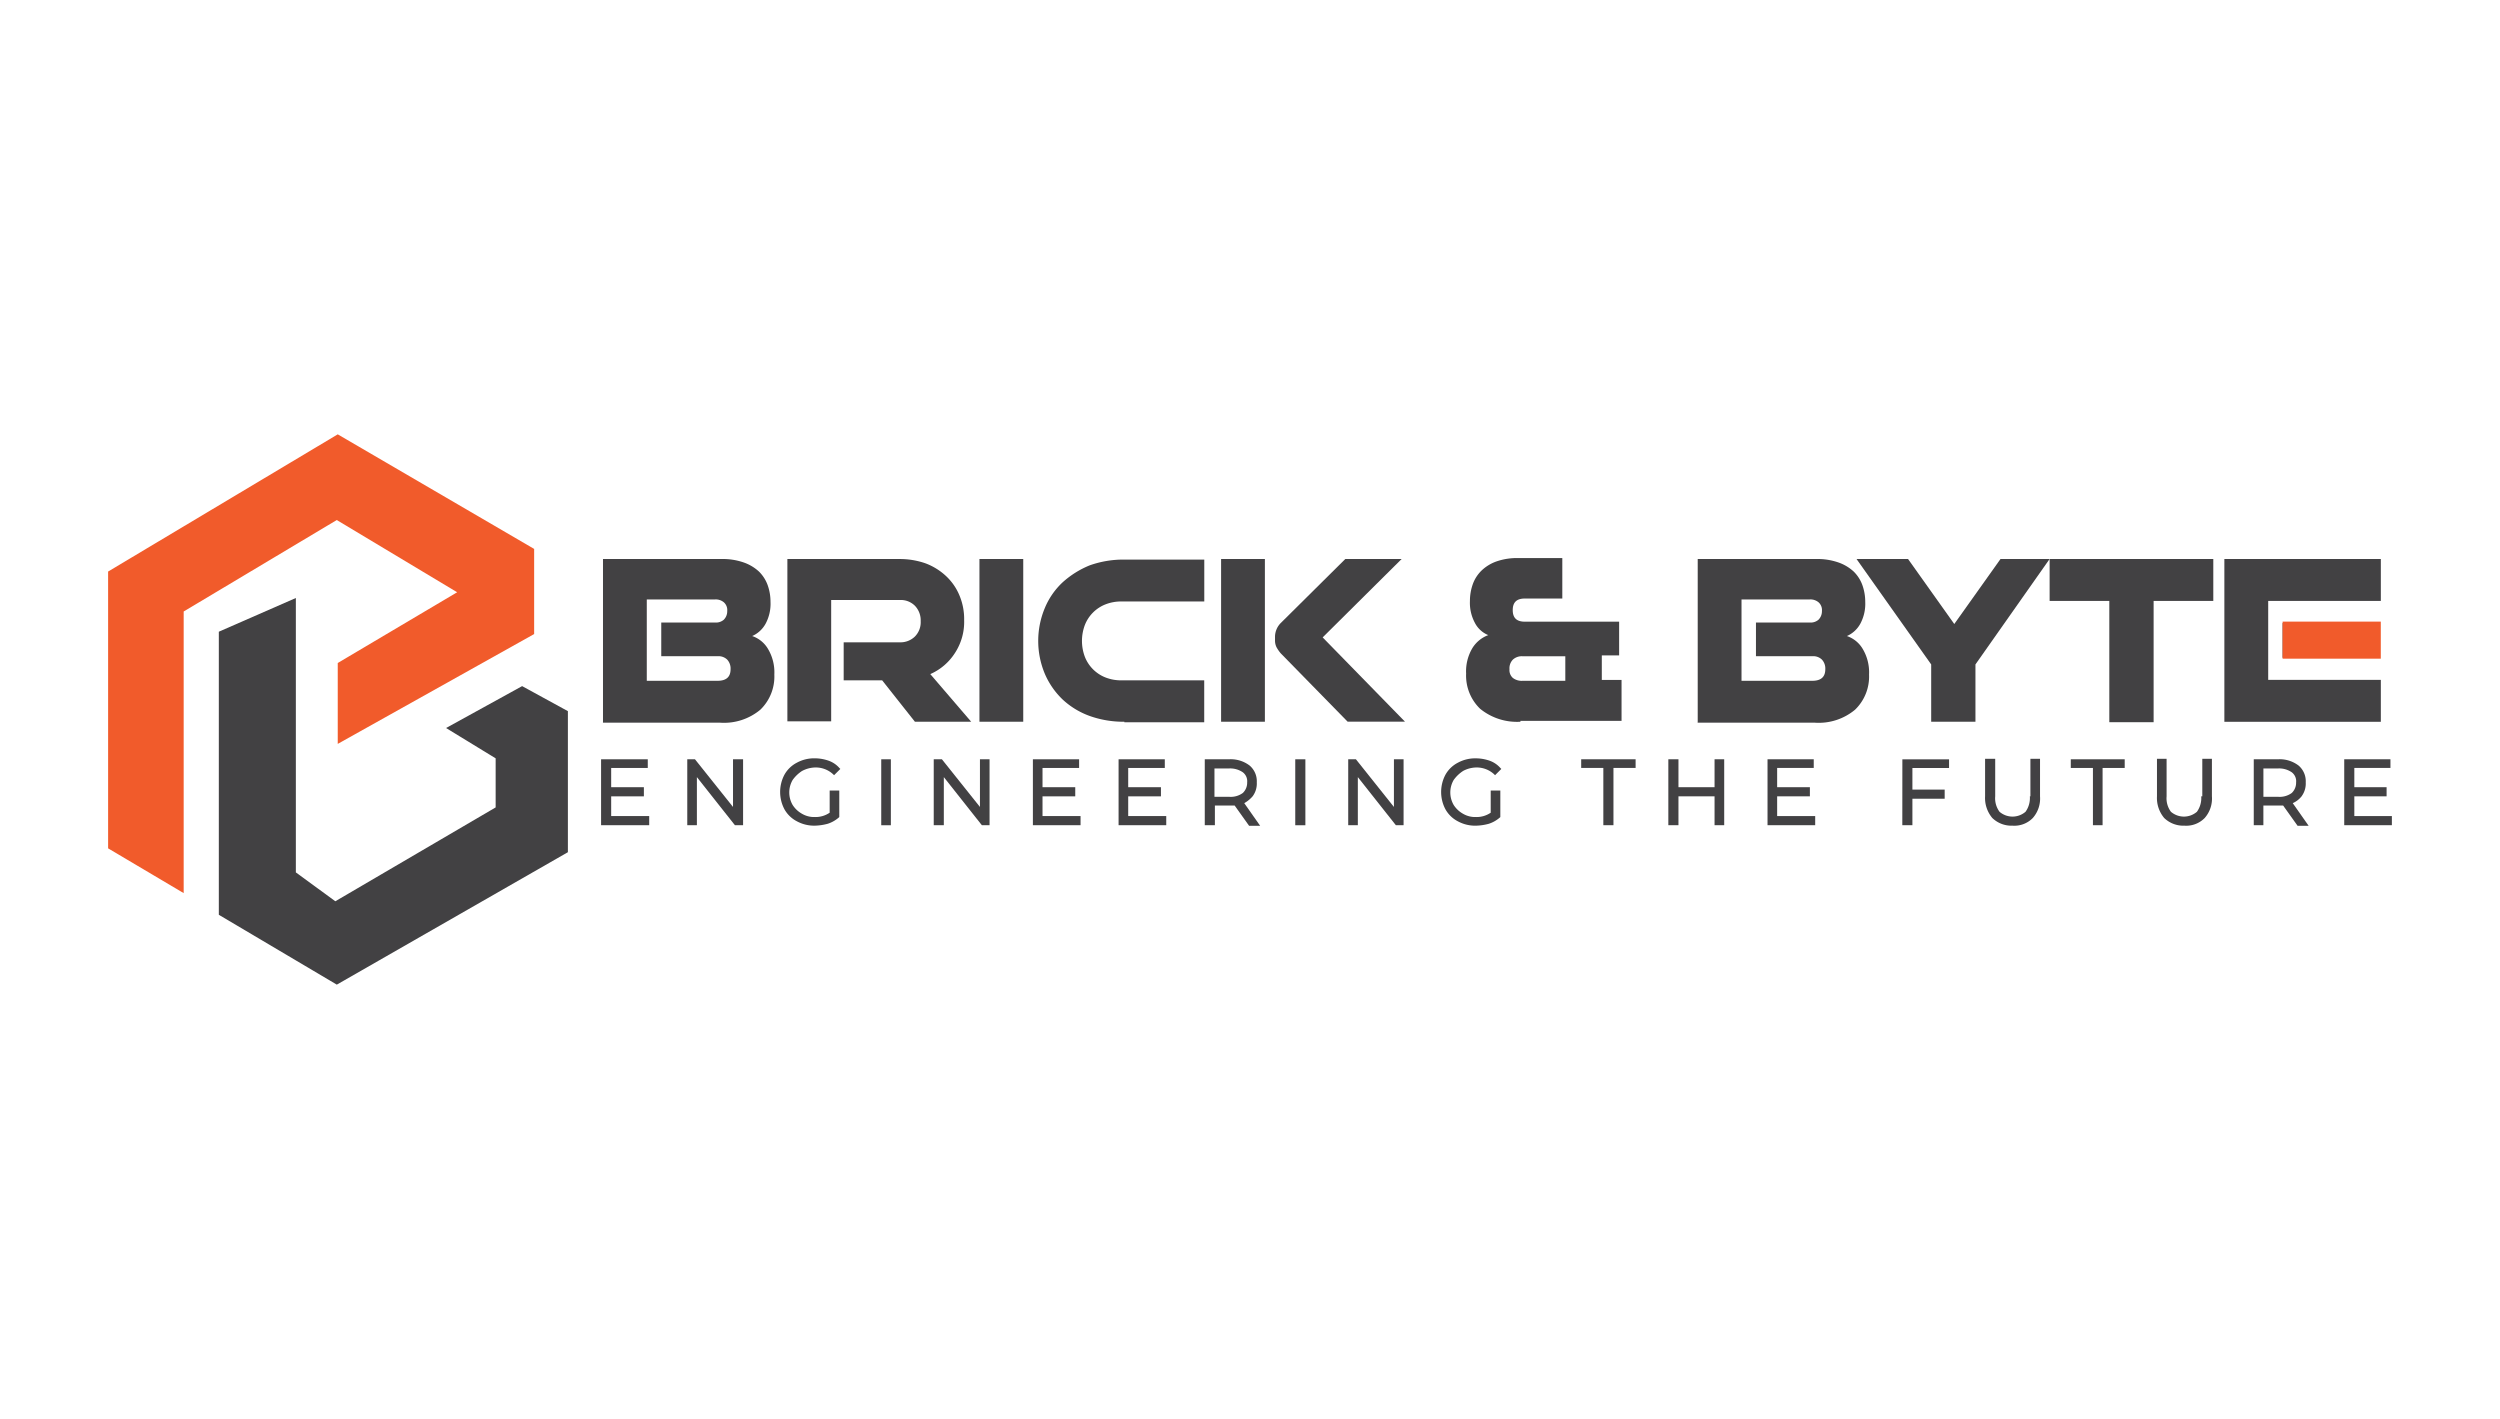 <svg xmlns="http://www.w3.org/2000/svg" xmlns:xlink="http://www.w3.org/1999/xlink" width="185" height="105" viewBox="0 0 185 105">
  <defs>
    <clipPath id="clip-path">
      <rect id="Rectangle_96" data-name="Rectangle 96" width="185" height="105" transform="translate(696 1655)" fill="#fff"/>
    </clipPath>
  </defs>
  <g id="Mask_Group_41" data-name="Mask Group 41" transform="translate(-696 -1655)" clip-path="url(#clip-path)">
    <g id="Brick_and_Byte_Innovative_Products" data-name="Brick and Byte Innovative Products" transform="translate(696 1685.214)">
      <g id="Group_151" data-name="Group 151" transform="translate(8 1.927)">
        <g id="Group_150" data-name="Group 150">
          <path id="Path_1338" data-name="Path 1338" d="M0,30.637V10.153L16.993,0,31.527,8.479v6.3L16.993,22.907V16.921l8.836-5.235L16.921,6.341,5.592,13.109V33.95Z" fill="#f15b2b"/>
          <path id="Path_1339" data-name="Path 1339" d="M8.969,15.753l5.7-2.495V33.564L17.59,35.7l11.864-6.946V25.123l-3.67-2.244,5.629-3.1L34.8,21.631V32.069l-17.1,9.8L8.969,36.7Z" transform="translate(-0.776 -1.147)" fill="#424143"/>
          <g id="Group_149" data-name="Group 149" transform="translate(36.619 9.156)">
            <path id="Path_1340" data-name="Path 1340" d="M40.088,22.141V10.1h8.727a4.723,4.723,0,0,1,1.674.25,3.232,3.232,0,0,1,1.141.677,2.686,2.686,0,0,1,.642,1,3.691,3.691,0,0,1,.213,1.247,3.124,3.124,0,0,1-.357,1.6,2.088,2.088,0,0,1-1,.925,2.157,2.157,0,0,1,1.176.962,3.376,3.376,0,0,1,.464,1.887,3.41,3.41,0,0,1-1.034,2.6,4.193,4.193,0,0,1-2.993.962H40.086v-.072ZM44.4,17.3V14.8h3.99a.879.879,0,0,0,.642-.213.889.889,0,0,0,.25-.642.765.765,0,0,0-.25-.642.933.933,0,0,0-.642-.213H43.329v6.021h5.238q.963,0,.962-.856a.968.968,0,0,0-.25-.712.917.917,0,0,0-.712-.25H44.4Z" transform="translate(-40.086 -10.029)" fill="#424143"/>
            <path id="Path_1341" data-name="Path 1341" d="M64.463,22.141l-2.423-3.063H59.191V16.264H63.36a1.531,1.531,0,0,0,1.1-.427A1.505,1.505,0,0,0,64.89,14.7a1.559,1.559,0,0,0-.427-1.141,1.476,1.476,0,0,0-1.1-.427H58.266v8.977H55.025V10.1h8.3a5.758,5.758,0,0,1,1.924.32,4.575,4.575,0,0,1,1.5.925,4.1,4.1,0,0,1,1,1.426,4.508,4.508,0,0,1,.357,1.853,4.2,4.2,0,0,1-.677,2.423A4.126,4.126,0,0,1,65.6,18.615l3.028,3.527Z" transform="translate(-41.378 -10.029)" fill="#424143"/>
            <path id="Path_1342" data-name="Path 1342" d="M70.583,22.141V10.1h3.241v12.04Z" transform="translate(-42.723 -10.029)" fill="#424143"/>
            <path id="Path_1343" data-name="Path 1343" d="M81.718,22.145a7.449,7.449,0,0,1-2.564-.427,5.86,5.86,0,0,1-1.994-1.21,5.8,5.8,0,0,1-1.317-1.887,6.307,6.307,0,0,1,0-4.915,5.462,5.462,0,0,1,1.317-1.887,6.816,6.816,0,0,1,1.994-1.247,7.449,7.449,0,0,1,2.564-.427h5.915v3.1H81.5a3.163,3.163,0,0,0-1.175.213,2.7,2.7,0,0,0-1.53,1.53,3.345,3.345,0,0,0,0,2.351,2.7,2.7,0,0,0,1.53,1.53,3.163,3.163,0,0,0,1.175.213h6.128v3.1H81.718v-.035Z" transform="translate(-43.135 -10.033)" fill="#424143"/>
            <path id="Path_1344" data-name="Path 1344" d="M90.159,22.141V10.1H93.4v12.04Zm9.369,0-4.952-5.059a2.674,2.674,0,0,1-.32-.464,1.124,1.124,0,0,1-.107-.5v-.285a1.465,1.465,0,0,1,.427-1L99.349,10.1h4.169L97.675,15.9l6.091,6.235H99.528Z" transform="translate(-44.417 -10.029)" fill="#424143"/>
            <path id="Path_1345" data-name="Path 1345" d="M114.034,22.135a4.317,4.317,0,0,1-2.993-.962,3.407,3.407,0,0,1-1.034-2.6,3.358,3.358,0,0,1,.464-1.887,2.331,2.331,0,0,1,1.175-.962,1.935,1.935,0,0,1-1-.925,3.129,3.129,0,0,1-.357-1.6,3.7,3.7,0,0,1,.213-1.247,2.659,2.659,0,0,1,.642-1,3.077,3.077,0,0,1,1.1-.677,4.6,4.6,0,0,1,1.674-.25h3.207v2.993h-2.778c-.605,0-.89.285-.89.856s.285.856.89.856h6.983v2.495h-1.282v1.818h1.461v3.028h-7.482v.072Zm3.313-4.846h-3.169a.968.968,0,0,0-.712.25.917.917,0,0,0-.25.712.765.765,0,0,0,.25.642,1.069,1.069,0,0,0,.712.213h3.169Z" transform="translate(-46.133 -10.023)" fill="#424143"/>
            <path id="Path_1346" data-name="Path 1346" d="M128.767,22.141V10.1h8.727a4.723,4.723,0,0,1,1.674.25,3.232,3.232,0,0,1,1.141.677,2.686,2.686,0,0,1,.642,1,3.69,3.69,0,0,1,.213,1.247,3.123,3.123,0,0,1-.357,1.6,2.088,2.088,0,0,1-1,.925,2.157,2.157,0,0,1,1.175.962,3.376,3.376,0,0,1,.464,1.887,3.41,3.41,0,0,1-1.034,2.6,4.193,4.193,0,0,1-2.993.962h-8.657v-.072Zm4.31-4.846V14.8h3.99a.879.879,0,0,0,.642-.213.889.889,0,0,0,.25-.642.765.765,0,0,0-.25-.642.933.933,0,0,0-.642-.213h-5.059v6.021h5.238q.963,0,.962-.856a.968.968,0,0,0-.25-.712.917.917,0,0,0-.712-.25h-4.169Z" transform="translate(-47.755 -10.029)" fill="#424143"/>
            <path id="Path_1347" data-name="Path 1347" d="M147.158,22.141V17.9l-5.523-7.8h3.812l3.42,4.809,3.42-4.809h3.633l-5.486,7.8v4.238h-3.278Z" transform="translate(-48.869 -10.029)" fill="#424143"/>
            <path id="Path_1348" data-name="Path 1348" d="M161.691,22.141V13.2h-4.417V10.1h12.112v3.1H164.97v8.977h-3.278v-.035Z" transform="translate(-50.221 -10.029)" fill="#424143"/>
            <path id="Path_1349" data-name="Path 1349" d="M171.429,22.141V10.1h11.579v3.1h-8.335v5.843h8.335v3.1H171.429Zm4.31-4.739V14.838h7.125V17.4Z" transform="translate(-51.445 -10.029)" fill="#424143"/>
          </g>
        </g>
        <rect id="Rectangle_101" data-name="Rectangle 101" width="7.266" height="2.743" transform="translate(160.913 13.858)" fill="#f15b2b"/>
      </g>
      <g id="Group_152" data-name="Group 152" transform="translate(44.48 25.901)">
        <path id="Path_1350" data-name="Path 1350" d="M40.68,29.065H43.1v-.677H40.68V26.964h2.708v-.642H39.933V31.2h3.561v-.677H40.68Z" transform="translate(-39.933 -26.25)" fill="#424143"/>
        <path id="Path_1351" data-name="Path 1351" d="M50.3,29.849l-2.815-3.527h-.57V31.2h.712V27.641L50.44,31.2h.605V26.322H50.3Z" transform="translate(-40.537 -26.25)" fill="#424143"/>
        <path id="Path_1352" data-name="Path 1352" d="M56.078,27.171a2.153,2.153,0,0,1,.962-.25,1.89,1.89,0,0,1,1.317.5l.072.072.464-.464-.072-.072a1.911,1.911,0,0,0-.784-.533A3.146,3.146,0,0,0,57,26.243a2.675,2.675,0,0,0-1.317.32,2.225,2.225,0,0,0-.925.89,2.729,2.729,0,0,0,0,2.564,2.225,2.225,0,0,0,.925.89,2.675,2.675,0,0,0,1.317.32,3.978,3.978,0,0,0,.962-.141,2.325,2.325,0,0,0,.818-.464l.035-.035V28.629h-.712v1.639a1.843,1.843,0,0,1-1.1.32,1.762,1.762,0,0,1-.962-.25,1.933,1.933,0,0,1-.677-.642,1.835,1.835,0,0,1,0-1.85,2.56,2.56,0,0,1,.712-.677Z" transform="translate(-41.188 -26.243)" fill="#424143"/>
        <rect id="Rectangle_102" data-name="Rectangle 102" width="0.712" height="4.881" transform="translate(20.732 0.072)" fill="#424143"/>
        <path id="Path_1353" data-name="Path 1353" d="M70.3,29.849l-2.815-3.527H66.88V31.2h.747V27.641L70.441,31.2h.57V26.322H70.3Z" transform="translate(-42.264 -26.25)" fill="#424143"/>
        <path id="Path_1354" data-name="Path 1354" d="M75.625,29.065h2.423v-.677H75.625V26.964h2.708v-.642h-3.42V31.2h3.527v-.677H75.625Z" transform="translate(-42.959 -26.25)" fill="#424143"/>
        <path id="Path_1355" data-name="Path 1355" d="M82.566,29.065h2.423v-.677H82.566V26.964h2.708v-.642h-3.42V31.2h3.527v-.677H82.566Z" transform="translate(-43.559 -26.25)" fill="#424143"/>
        <path id="Path_1356" data-name="Path 1356" d="M92.4,29.03a1.571,1.571,0,0,0,.285-1,1.524,1.524,0,0,0-.533-1.247,2.31,2.31,0,0,0-1.461-.464H88.836V31.2h.749V29.742h1.461l1.069,1.5h.818l-1.175-1.674a2.315,2.315,0,0,0,.642-.533Zm-.427-1a1.049,1.049,0,0,1-.32.784,1.509,1.509,0,0,1-1,.285h-1.1V27h1.1a1.653,1.653,0,0,1,1,.285.832.832,0,0,1,.32.749Z" transform="translate(-44.163 -26.25)" fill="#424143"/>
        <rect id="Rectangle_103" data-name="Rectangle 103" width="0.749" height="4.881" transform="translate(51.369 0.072)" fill="#424143"/>
        <path id="Path_1357" data-name="Path 1357" d="M103.838,29.849l-2.812-3.527h-.57V31.2h.712V27.641l2.815,3.561h.57V26.322h-.714Z" transform="translate(-45.168 -26.25)" fill="#424143"/>
        <path id="Path_1358" data-name="Path 1358" d="M109.62,27.171a2.153,2.153,0,0,1,.962-.25,1.9,1.9,0,0,1,1.319.5l.072.072.464-.464-.072-.072a1.911,1.911,0,0,0-.784-.533,3.146,3.146,0,0,0-1.034-.179,2.689,2.689,0,0,0-1.319.32,2.225,2.225,0,0,0-.925.89,2.729,2.729,0,0,0,0,2.564,2.225,2.225,0,0,0,.925.89,2.678,2.678,0,0,0,1.319.32,3.978,3.978,0,0,0,.962-.141,2.325,2.325,0,0,0,.819-.464l.035-.035V28.629h-.712v1.639a1.843,1.843,0,0,1-1.1.32,1.762,1.762,0,0,1-.962-.25,1.933,1.933,0,0,1-.677-.642,1.835,1.835,0,0,1,0-1.85,2.56,2.56,0,0,1,.712-.677Z" transform="translate(-45.819 -26.243)" fill="#424143"/>
        <path id="Path_1359" data-name="Path 1359" d="M119.328,26.964h1.639V31.2h.749V26.964h1.639v-.642h-4.027Z" transform="translate(-46.8 -26.25)" fill="#424143"/>
        <path id="Path_1360" data-name="Path 1360" d="M129.807,28.388h-2.671V26.322h-.749V31.2h.749V29.065h2.671V31.2h.714V26.322h-.714Z" transform="translate(-47.41 -26.25)" fill="#424143"/>
        <path id="Path_1361" data-name="Path 1361" d="M135.134,29.065h2.423v-.677h-2.423V26.964h2.708v-.642h-3.42V31.2h3.527v-.677h-2.815Z" transform="translate(-48.105 -26.25)" fill="#424143"/>
        <path id="Path_1362" data-name="Path 1362" d="M145.341,31.2h.747V29.243h2.388v-.677h-2.388v-1.6H148.8v-.642h-3.455Z" transform="translate(-49.05 -26.25)" fill="#424143"/>
        <path id="Path_1363" data-name="Path 1363" d="M155.359,29.062a1.747,1.747,0,0,1-.32,1.141,1.475,1.475,0,0,1-1.924,0,1.68,1.68,0,0,1-.32-1.141V26.284h-.749v2.778a2.3,2.3,0,0,0,.533,1.6,2.04,2.04,0,0,0,1.5.57,1.908,1.908,0,0,0,1.5-.57,2.174,2.174,0,0,0,.533-1.6V26.284h-.712v2.778h-.035Z" transform="translate(-49.63 -26.247)" fill="#424143"/>
        <path id="Path_1364" data-name="Path 1364" d="M158.988,26.964h1.639V31.2h.714V26.964h1.637v-.642h-3.99Z" transform="translate(-50.23 -26.25)" fill="#424143"/>
        <path id="Path_1365" data-name="Path 1365" d="M169.246,29.062a1.747,1.747,0,0,1-.32,1.141,1.475,1.475,0,0,1-1.924,0,1.68,1.68,0,0,1-.32-1.141V26.284h-.712v2.778a2.3,2.3,0,0,0,.533,1.6,2.04,2.04,0,0,0,1.5.57,1.908,1.908,0,0,0,1.5-.57,2.174,2.174,0,0,0,.533-1.6V26.284h-.712v2.778h-.072Z" transform="translate(-50.834 -26.247)" fill="#424143"/>
        <path id="Path_1366" data-name="Path 1366" d="M177.371,29.03a1.571,1.571,0,0,0,.285-1,1.524,1.524,0,0,0-.533-1.247,2.31,2.31,0,0,0-1.461-.464H173.81V31.2h.712V29.742h1.461l1.069,1.5h.818l-1.175-1.674a1.741,1.741,0,0,0,.677-.533Zm-.427-1a1.049,1.049,0,0,1-.32.784h0a1.509,1.509,0,0,1-1,.285h-1.1V27h1.1a1.653,1.653,0,0,1,1,.285.832.832,0,0,1,.32.749Z" transform="translate(-51.512 -26.25)" fill="#424143"/>
        <path id="Path_1367" data-name="Path 1367" d="M181.886,30.526V29.065h2.388v-.677h-2.388V26.964h2.673v-.642h-3.42V31.2h3.526v-.677Z" transform="translate(-52.146 -26.25)" fill="#424143"/>
      </g>
    </g>
  </g>
</svg>
